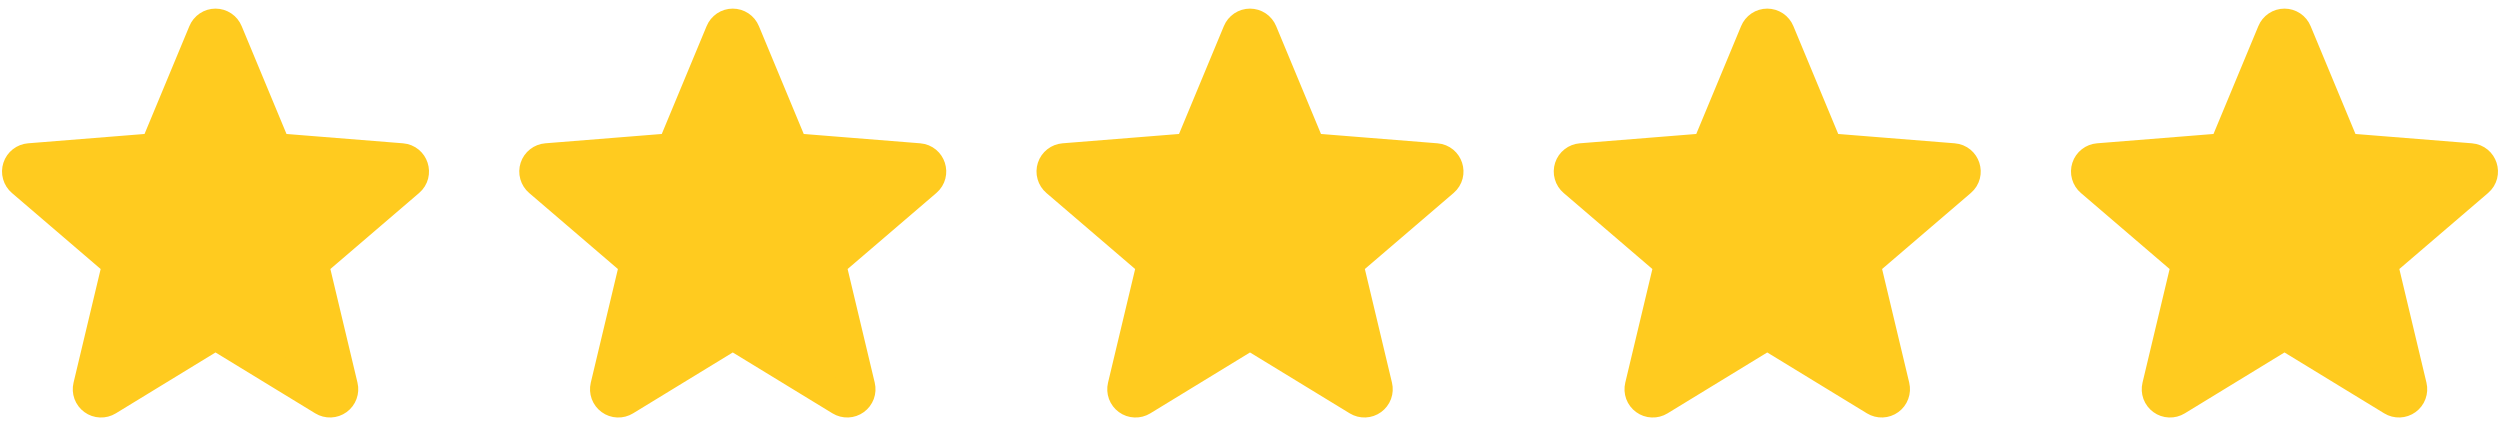 <svg width="116" height="20" viewBox="0 0 116 20" fill="none" xmlns="http://www.w3.org/2000/svg">
<path d="M9.48 1.499C9.522 1.396 9.594 1.308 9.687 1.245C9.779 1.183 9.888 1.15 10 1.15C10.111 1.15 10.22 1.183 10.313 1.245C10.406 1.308 10.478 1.396 10.52 1.499L12.645 6.61C12.685 6.706 12.75 6.788 12.834 6.849C12.918 6.91 13.017 6.947 13.12 6.955L18.638 7.397C19.137 7.437 19.339 8.06 18.959 8.385L14.755 11.987C14.676 12.054 14.618 12.142 14.586 12.24C14.554 12.338 14.549 12.443 14.573 12.544L15.858 17.929C15.884 18.037 15.877 18.15 15.838 18.255C15.8 18.359 15.731 18.449 15.642 18.514C15.552 18.58 15.444 18.617 15.334 18.621C15.223 18.626 15.113 18.597 15.018 18.539L10.293 15.654C10.205 15.6 10.103 15.572 10 15.572C9.897 15.572 9.795 15.6 9.707 15.654L4.982 18.54C4.887 18.598 4.777 18.627 4.666 18.622C4.555 18.618 4.448 18.581 4.358 18.515C4.268 18.45 4.2 18.36 4.161 18.256C4.123 18.151 4.116 18.038 4.142 17.93L5.427 12.544C5.451 12.443 5.446 12.338 5.414 12.24C5.382 12.142 5.324 12.054 5.245 11.987L1.041 8.385C0.956 8.313 0.895 8.217 0.865 8.11C0.834 8.003 0.837 7.889 0.871 7.784C0.905 7.678 0.97 7.585 1.058 7.516C1.145 7.447 1.251 7.406 1.362 7.397L6.88 6.955C6.983 6.947 7.082 6.91 7.166 6.849C7.25 6.788 7.315 6.706 7.355 6.61L9.48 1.499Z" fill="#FFCB1F" stroke="#FFCB1F" stroke-width="1.5" stroke-linecap="round" stroke-linejoin="round"/>
<path d="M57.48 1.499C57.522 1.396 57.594 1.308 57.687 1.245C57.779 1.183 57.888 1.15 58 1.15C58.111 1.15 58.22 1.183 58.313 1.245C58.406 1.308 58.478 1.396 58.52 1.499L60.645 6.61C60.685 6.706 60.75 6.788 60.834 6.849C60.918 6.91 61.017 6.947 61.12 6.955L66.638 7.397C67.137 7.437 67.339 8.06 66.959 8.385L62.755 11.987C62.676 12.054 62.618 12.142 62.586 12.24C62.554 12.338 62.549 12.443 62.573 12.544L63.858 17.929C63.884 18.037 63.877 18.15 63.839 18.255C63.8 18.359 63.731 18.449 63.642 18.514C63.552 18.58 63.444 18.617 63.334 18.621C63.222 18.626 63.113 18.597 63.018 18.539L58.293 15.654C58.205 15.6 58.103 15.572 58 15.572C57.897 15.572 57.795 15.6 57.707 15.654L52.982 18.54C52.887 18.598 52.777 18.627 52.666 18.622C52.555 18.618 52.448 18.581 52.358 18.515C52.268 18.45 52.2 18.36 52.161 18.256C52.123 18.151 52.116 18.038 52.142 17.93L53.427 12.544C53.451 12.443 53.446 12.338 53.414 12.24C53.382 12.142 53.324 12.054 53.245 11.987L49.041 8.385C48.956 8.313 48.895 8.217 48.865 8.11C48.834 8.003 48.837 7.889 48.871 7.784C48.905 7.678 48.97 7.585 49.058 7.516C49.145 7.447 49.251 7.406 49.362 7.397L54.88 6.955C54.983 6.947 55.082 6.91 55.166 6.849C55.25 6.788 55.315 6.706 55.355 6.61L57.48 1.499Z" fill="#FFCB1F" stroke="#FFCB1F" stroke-width="1.5" stroke-linecap="round" stroke-linejoin="round"/>
<path d="M33.48 1.499C33.522 1.396 33.594 1.308 33.687 1.245C33.779 1.183 33.888 1.15 34 1.15C34.111 1.15 34.22 1.183 34.313 1.245C34.406 1.308 34.478 1.396 34.52 1.499L36.645 6.61C36.685 6.706 36.75 6.788 36.834 6.849C36.918 6.91 37.017 6.947 37.12 6.955L42.638 7.397C43.137 7.437 43.339 8.06 42.959 8.385L38.755 11.987C38.676 12.054 38.618 12.142 38.586 12.24C38.554 12.338 38.549 12.443 38.573 12.544L39.858 17.929C39.884 18.037 39.877 18.15 39.839 18.255C39.8 18.359 39.731 18.449 39.642 18.514C39.552 18.58 39.444 18.617 39.334 18.621C39.222 18.626 39.113 18.597 39.018 18.539L34.293 15.654C34.205 15.6 34.103 15.572 34 15.572C33.897 15.572 33.795 15.6 33.707 15.654L28.982 18.54C28.887 18.598 28.777 18.627 28.666 18.622C28.555 18.618 28.448 18.581 28.358 18.515C28.268 18.45 28.2 18.36 28.161 18.256C28.123 18.151 28.116 18.038 28.142 17.93L29.427 12.544C29.451 12.443 29.446 12.338 29.414 12.24C29.382 12.142 29.324 12.054 29.245 11.987L25.041 8.385C24.956 8.313 24.895 8.217 24.865 8.11C24.834 8.003 24.837 7.889 24.871 7.784C24.905 7.678 24.97 7.585 25.058 7.516C25.145 7.447 25.251 7.406 25.362 7.397L30.88 6.955C30.983 6.947 31.082 6.91 31.166 6.849C31.25 6.788 31.315 6.706 31.355 6.61L33.48 1.499Z" fill="#FFCB1F" stroke="#FFCB1F" stroke-width="1.5" stroke-linecap="round" stroke-linejoin="round"/>
<path d="M81.48 1.499C81.522 1.396 81.594 1.308 81.687 1.245C81.779 1.183 81.888 1.15 82 1.15C82.111 1.15 82.22 1.183 82.313 1.245C82.406 1.308 82.478 1.396 82.52 1.499L84.645 6.61C84.685 6.706 84.75 6.788 84.834 6.849C84.918 6.91 85.017 6.947 85.12 6.955L90.638 7.397C91.137 7.437 91.339 8.06 90.959 8.385L86.755 11.987C86.676 12.054 86.618 12.142 86.586 12.24C86.554 12.338 86.549 12.443 86.573 12.544L87.858 17.929C87.884 18.037 87.877 18.15 87.838 18.255C87.8 18.359 87.731 18.449 87.642 18.514C87.552 18.58 87.445 18.617 87.334 18.621C87.222 18.626 87.113 18.597 87.018 18.539L82.293 15.654C82.205 15.6 82.103 15.572 82 15.572C81.897 15.572 81.795 15.6 81.707 15.654L76.982 18.54C76.887 18.598 76.777 18.627 76.666 18.622C76.555 18.618 76.448 18.581 76.358 18.515C76.268 18.45 76.2 18.36 76.161 18.256C76.123 18.151 76.116 18.038 76.142 17.93L77.427 12.544C77.451 12.443 77.446 12.338 77.414 12.24C77.382 12.142 77.324 12.054 77.245 11.987L73.041 8.385C72.956 8.313 72.895 8.217 72.865 8.11C72.834 8.003 72.837 7.889 72.871 7.784C72.905 7.678 72.97 7.585 73.058 7.516C73.145 7.447 73.251 7.406 73.362 7.397L78.88 6.955C78.983 6.947 79.082 6.91 79.166 6.849C79.25 6.788 79.315 6.706 79.355 6.61L81.48 1.499Z" fill="#FFCB1F" stroke="#FFCB1F" stroke-width="1.5" stroke-linecap="round" stroke-linejoin="round"/>
<path d="M105.48 1.499C105.522 1.396 105.594 1.308 105.687 1.245C105.779 1.183 105.888 1.15 106 1.15C106.111 1.15 106.22 1.183 106.313 1.245C106.406 1.308 106.478 1.396 106.52 1.499L108.645 6.61C108.685 6.706 108.75 6.788 108.834 6.849C108.918 6.91 109.017 6.947 109.12 6.955L114.638 7.397C115.137 7.437 115.339 8.06 114.959 8.385L110.755 11.987C110.676 12.054 110.618 12.142 110.586 12.24C110.554 12.338 110.549 12.443 110.573 12.544L111.858 17.929C111.884 18.037 111.877 18.15 111.838 18.255C111.8 18.359 111.731 18.449 111.642 18.514C111.552 18.58 111.444 18.617 111.333 18.621C111.222 18.626 111.113 18.597 111.018 18.539L106.293 15.654C106.205 15.6 106.103 15.572 106 15.572C105.897 15.572 105.795 15.6 105.707 15.654L100.982 18.54C100.887 18.598 100.777 18.627 100.666 18.622C100.555 18.618 100.448 18.581 100.358 18.515C100.268 18.45 100.2 18.36 100.161 18.256C100.123 18.151 100.116 18.038 100.142 17.93L101.427 12.544C101.451 12.443 101.446 12.338 101.414 12.24C101.382 12.142 101.324 12.054 101.245 11.987L97.041 8.385C96.956 8.313 96.895 8.217 96.865 8.11C96.834 8.003 96.837 7.889 96.871 7.784C96.905 7.678 96.97 7.585 97.058 7.516C97.145 7.447 97.251 7.406 97.362 7.397L102.88 6.955C102.983 6.947 103.082 6.91 103.166 6.849C103.25 6.788 103.315 6.706 103.355 6.61L105.48 1.499Z" fill="#FFCB1F" stroke="#FFCB1F" stroke-width="1.5" stroke-linecap="round" stroke-linejoin="round"/>
</svg>
